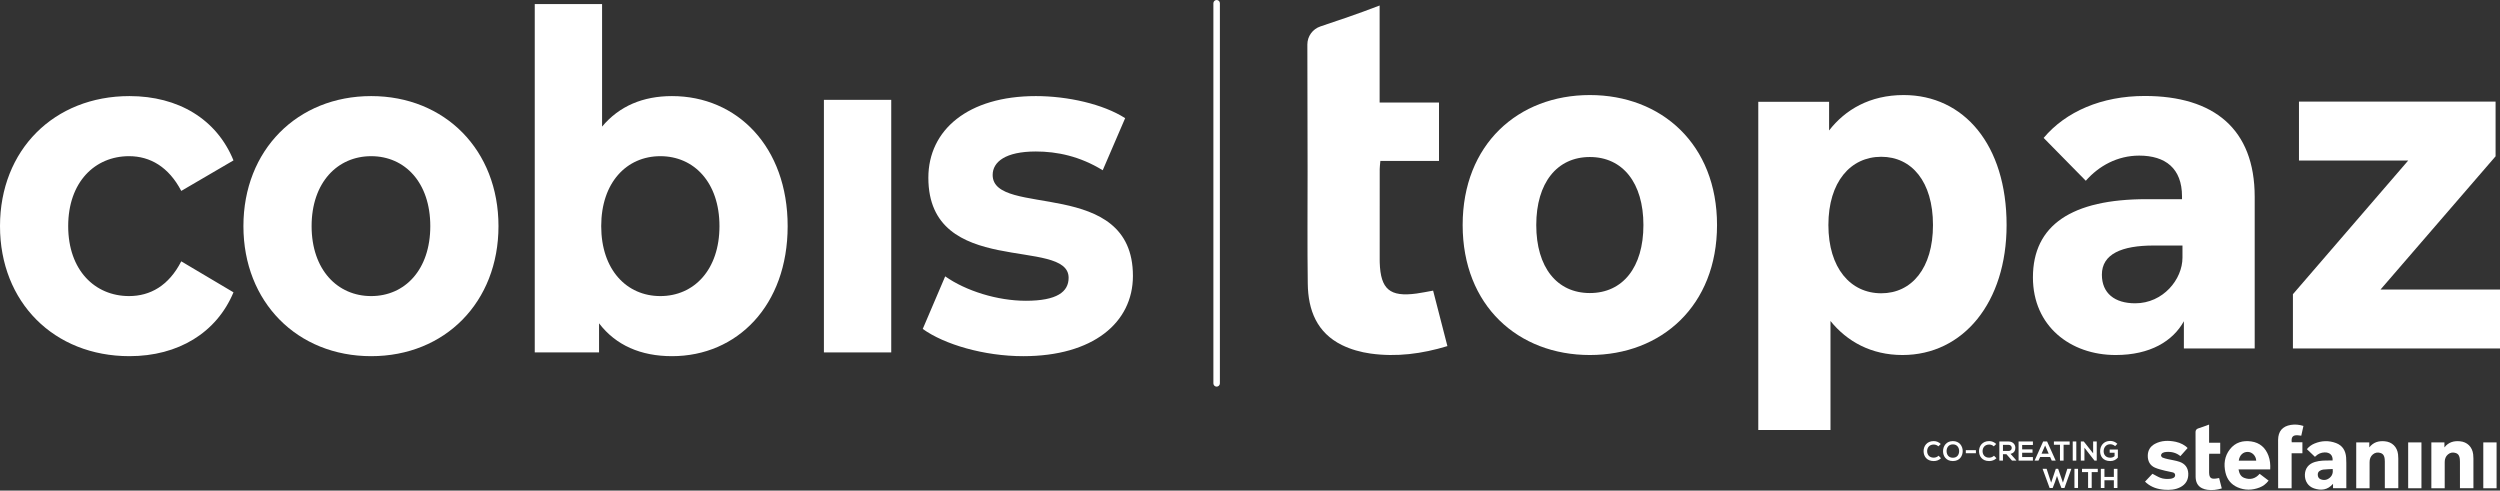 <?xml version="1.0" encoding="UTF-8" standalone="no"?><!DOCTYPE svg PUBLIC "-//W3C//DTD SVG 1.1//EN" "http://www.w3.org/Graphics/SVG/1.1/DTD/svg11.dtd"><svg width="100%" height="100%" viewBox="0 0 4056 796" version="1.1" xmlns="http://www.w3.org/2000/svg" xmlns:xlink="http://www.w3.org/1999/xlink" xml:space="preserve" xmlns:serif="http://www.serif.com/" style="fill-rule:evenodd;clip-rule:evenodd;stroke-linejoin:round;stroke-miterlimit:2;"><rect x="0" y="0" width="4056" height="796" fill="#333333" stroke="none"/><rect id="Page-2" serif:id="Page 2" x="-817.834" y="-1202.45" width="5691.67" height="3200" style="fill:none;"/><g id="Capa-1" serif:id="Capa 1"><path d="M3149.1,743.401c-3.196,3.15 -7.321,4.617 -11.805,4.617c-11.541,-0 -16.42,-7.946 -16.466,-16.025c-0.046,-8.121 5.237,-16.375 16.466,-16.375c4.217,-0 8.213,1.6 11.405,4.75l-3.905,3.771c-2.041,-1.996 -4.791,-2.929 -7.5,-2.929c-7.5,-0 -10.741,5.591 -10.695,10.783c0.045,5.15 3.016,10.521 10.695,10.521c2.709,-0 5.771,-1.109 7.813,-3.15l3.992,4.037Z" style="fill:#fff;fill-rule:nonzero;"/><path d="M3158.15,732.084c0.133,5.104 2.883,10.563 10.204,10.563c7.329,-0 10.079,-5.504 10.167,-10.609c0.087,-5.233 -2.838,-11.095 -10.167,-11.095c-7.321,-0 -10.338,5.904 -10.204,11.141m26.137,-0.133c-0.083,8.033 -5.012,16.067 -15.933,16.067c-10.913,-0 -15.975,-7.859 -15.975,-16.021c-0,-8.167 5.237,-16.379 15.975,-16.379c10.7,-0 16.025,8.212 15.933,16.333" style="fill:#fff;fill-rule:nonzero;"/><rect x="3189.34" y="730.353" width="16.379" height="4.971" style="fill:#fff;"/><path d="M3239.04,743.401c-3.191,3.15 -7.321,4.617 -11.804,4.617c-11.542,-0 -16.421,-7.946 -16.462,-16.025c-0.05,-8.121 5.233,-16.375 16.462,-16.375c4.217,-0 8.213,1.6 11.404,4.75l-3.904,3.771c-2.042,-1.996 -4.792,-2.929 -7.5,-2.929c-7.5,-0 -10.742,5.591 -10.696,10.783c0.046,5.15 3.017,10.521 10.696,10.521c2.708,-0 5.771,-1.109 7.813,-3.15l3.991,4.037Z" style="fill:#fff;fill-rule:nonzero;"/><path d="M3249.6,721.699l0,9.941l8.921,0c3.725,0 5.325,-2.487 5.325,-4.97c0,-2.488 -1.641,-4.971 -5.325,-4.971l-8.921,-0Zm21.659,25.608l-6.971,0l-9.054,-10.387l-5.634,-0l0,10.387l-5.858,0l0,-31.112c4.925,-0 9.85,0.045 14.779,0.045c7.321,0.042 11.184,4.925 11.184,10.296c-0,4.259 -1.95,8.567 -7.859,9.763l9.413,10.608l-0,0.4Z" style="fill:#fff;fill-rule:nonzero;"/><path d="M3298.19,747.307l-23.254,0l-0,-31.067l23.254,0l-0,5.684l-17.442,-0l0,7.141l16.821,0l0,5.459l-16.821,-0l0,7.012l17.442,0l-0,5.771Z" style="fill:#fff;fill-rule:nonzero;"/><path d="M3318.02,722.764l-5.771,13.225l11.542,-0l-5.771,-13.225Zm8.121,18.683l-16.242,0l-2.666,5.858l-6.346,0l13.937,-31.066l6.388,-0l13.942,31.066l-6.392,0l-2.621,-5.858Z" style="fill:#fff;fill-rule:nonzero;"/><path d="M3342.11,721.565l-9.854,-0l-0,-5.325l25.562,-0l0,5.325l-9.854,-0l0,25.741l-5.854,0l0,-25.741Z" style="fill:#fff;fill-rule:nonzero;"/><rect x="3362.79" y="716.24" width="5.813" height="31.067" style="fill:#fff;"/><path d="M3395.89,716.196l5.854,0l0,31.113l-3.633,-0l-0,0.041l-16.333,-20.991l-0,20.95l-5.859,-0l0,-31.067l4.75,0l15.221,19.258l0,-19.304Z" style="fill:#fff;fill-rule:nonzero;"/><path d="M3431.57,723.829c-2.088,-1.996 -5.192,-3.109 -7.9,-3.109c-6.659,0 -10.696,5.063 -10.696,11.455c-0,5.1 2.975,10.383 10.696,10.383c2.441,-0 4.571,-0.533 7.012,-2.488l0,-5.5l-7.946,0l0,-5.237l13.317,-0l0,13.092c-3.062,3.508 -6.925,5.591 -12.383,5.591c-11.671,0 -16.421,-7.675 -16.421,-15.841c-0,-8.746 5.458,-16.821 16.421,-16.821c4.171,-0 8.341,1.596 11.541,4.746l-3.641,3.729Z" style="fill:#fff;fill-rule:nonzero;"/><path d="M3349.39,791.678l-4.971,0l-3.863,-9.766l-3.283,-9.804l-3.237,9.895l-3.771,9.675l-4.971,0l-11.408,-31.066l6.566,-0l7.325,22.412l7.542,-22.412l3.821,-0l7.766,22.412l7.1,-22.412l6.567,-0l-11.183,31.066Z" style="fill:#fff;fill-rule:nonzero;"/><rect x="3365.58" y="760.611" width="5.813" height="31.067" style="fill:#fff;"/><path d="M3387.72,765.938l-9.854,-0l-0,-5.329l25.562,-0l0,5.329l-9.854,-0l-0,25.742l-5.854,-0l-0,-25.742Z" style="fill:#fff;fill-rule:nonzero;"/><path d="M3429.52,791.723l0,-12.562l-15.266,-0l-0,12.562l-5.859,0l0,-31.066l5.859,-0l-0,13.091l15.266,0l0,-13.091l5.813,-0l-0,31.066l-5.813,0Z" style="fill:#fff;fill-rule:nonzero;"/><path d="M3632.2,747.359l28.27,-0c-0.312,-7.596 -6.362,-13.938 -13.404,-14.184c-7.8,-0.27 -13.783,5.359 -14.866,14.184m50.991,14.162l-51.396,0c1.067,6.271 3.342,11.55 9.305,13.804c9.641,3.638 18.075,1.338 24.95,-6.608c4.866,3.696 9.625,7.308 14.541,11.042c-3.971,5.158 -8.779,8.921 -14.641,11.175c-11.95,4.6 -23.988,4.858 -35.796,-0.342c-10.421,-4.592 -16.959,-12.758 -19.529,-23.796c-3.163,-13.571 -1.613,-26.571 7.108,-37.804c8.754,-11.283 20.975,-14.75 34.658,-12.804c13.875,1.975 23.096,10.117 27.959,23.187c2.604,7.005 3.25,14.296 2.841,22.146" style="fill:#fff;fill-rule:nonzero;"/><path d="M3784.55,760.924c-5.246,0.283 -10.38,0.412 -15.475,0.921c-1.855,0.183 -3.734,1.075 -5.396,2.012c-2.609,1.475 -3.538,4.013 -3.304,6.913c0.233,2.958 1.45,5.437 4.32,6.658c5.292,2.246 10.3,1.537 14.746,-2.054c4.446,-3.596 5.917,-8.396 5.109,-14.45m-0.146,-13.809c0.616,-8.441 -4.446,-13.379 -12.988,-13.125c-5.575,0.167 -10.362,2.192 -14.4,6.025c-0.429,0.405 -0.866,0.8 -1.308,1.192c-0.058,0.046 -0.163,0.038 0.071,-0.012c-4.392,-4.192 -8.65,-8.263 -13.075,-12.484c3.45,-4.233 7.604,-7.179 12.404,-9.162c11.521,-4.763 23.3,-5.092 34.908,-0.721c10.642,4.004 15.588,12.554 16.35,23.571c0.404,5.812 0.271,11.666 0.296,17.5c0.038,9.733 0.008,19.462 0.008,29.191l0,2.971l-21.57,0l-0,-7.137c-8.767,10.2 -19.438,11.296 -30.909,7.437c-9.737,-3.275 -15.175,-12.112 -14.746,-22.521c0.425,-10.254 6.155,-17.32 16.392,-20.379c7.742,-2.312 15.683,-2.346 23.642,-2.346l4.925,0" style="fill:#fff;fill-rule:nonzero;"/><path d="M3844.41,792.195l-21.667,0l0,-74.437l21.204,-0l0,8.096c6.738,-8.629 15.396,-10.784 25.025,-9.95c12.013,1.041 20.2,9.166 21.625,21.154c0.271,2.262 0.392,4.554 0.396,6.833c0.033,15.059 0.017,30.117 0.017,45.175l-0,2.984l-21.867,-0l0,-2.975c0,-13.367 0.004,-26.734 -0.012,-40.1c-0,-1.434 -0.063,-2.875 -0.209,-4.3c-0.429,-4.288 -1.946,-8.034 -6.308,-9.6c-4.588,-1.646 -9.058,-1.063 -12.888,2.141c-3.829,3.204 -5.295,7.534 -5.304,12.404c-0.021,13.196 -0.008,26.396 -0.012,39.592l-0,2.983Z" style="fill:#fff;fill-rule:nonzero;"/><path d="M3549.18,726.898c-3.85,4.312 -7.712,8.641 -11.7,13.104c-6.725,-5.571 -14.483,-7.367 -22.854,-6.784c-2.058,0.142 -4.275,0.584 -6.038,1.571c-1.241,0.696 -2.462,2.521 -2.52,3.888c-0.05,1.229 1.233,3.141 2.408,3.658c2.746,1.204 5.754,1.858 8.7,2.546c6.242,1.454 12.683,2.271 18.725,4.3c8.917,2.996 14.075,9.496 14.367,19.162c0.3,9.975 -3.959,17.488 -12.917,22.08c-8.188,4.191 -17.038,4.787 -25.988,4.1c-10.675,-0.817 -20.587,-3.859 -28.908,-10.975c-0.758,-0.646 -1.462,-1.359 -2.371,-2.205c4.242,-4.47 8.35,-8.808 12.05,-12.712c4.438,2.296 8.442,4.804 12.767,6.496c5.175,2.021 10.737,2.216 16.267,1.666c1.329,-0.133 2.662,-0.525 3.925,-0.991c2.208,-0.817 3.837,-2.284 3.866,-4.813c0.029,-2.466 -1.575,-4.021 -3.729,-4.571c-4.246,-1.091 -8.625,-1.679 -12.858,-2.795c-5.529,-1.463 -11.229,-2.671 -16.388,-5.017c-7.921,-3.596 -11.466,-10.5 -11.446,-19.088c0.021,-8.695 3.946,-15.345 11.617,-19.425c10.692,-5.687 22.1,-5.72 33.625,-3.358c7.875,1.613 15.504,5.754 19.4,10.163" style="fill:#fff;fill-rule:nonzero;"/><path d="M3737.1,691.041c-1.162,5.259 -2.308,10.421 -3.508,15.85c-1.767,-0.229 -3.404,-0.491 -5.05,-0.646c-8.363,-0.791 -11.559,2.571 -10.438,11.234l17.325,-0l0,17.862l-17.512,0l-0,56.796l-21.85,0c-0,-18.817 -0.092,-77.258 -0.075,-78.504c0.179,-13.858 6.95,-22 20.591,-24.263c6.825,-1.133 13.625,-0.504 20.517,1.671" style="fill:#fff;fill-rule:nonzero;"/><rect x="3907.02" y="717.757" width="21.542" height="74.388" style="fill:#fff;"/><path d="M3966.29,792.195l-21.666,0l-0,-74.437l21.204,-0l-0,8.096c6.737,-8.629 15.396,-10.784 25.025,-9.95c12.012,1.041 20.2,9.166 21.625,21.154c0.271,2.262 0.392,4.554 0.396,6.833c0.033,15.059 0.016,30.117 0.016,45.175l0,2.984l-21.866,-0l-0,-2.975c-0,-13.367 0.004,-26.734 -0.013,-40.1c0,-1.434 -0.062,-2.875 -0.208,-4.3c-0.429,-4.288 -1.946,-8.034 -6.308,-9.6c-4.588,-1.646 -9.059,-1.063 -12.888,2.141c-3.829,3.204 -5.296,7.534 -5.304,12.404c-0.021,13.196 -0.008,26.396 -0.013,39.592l0,2.983Z" style="fill:#fff;fill-rule:nonzero;"/><rect x="4028.9" y="717.757" width="21.542" height="74.388" style="fill:#fff;"/><path d="M3600.28,775.519c1.467,5.684 2.871,11.142 4.346,16.867c-7.754,2.362 -15.488,3.362 -23.367,2.267c-2.966,-0.413 -6.008,-1.259 -8.687,-2.575c-7.65,-3.759 -10.3,-10.638 -10.409,-18.638c-0.154,-11.421 -0.05,-22.842 -0.054,-34.262c0,-0.788 -0.054,-26.95 -0.071,-38.492c-0.004,-2.496 1.592,-4.708 3.959,-5.504c5.829,-1.959 10.896,-3.629 18.016,-6.367l0,29.508l18.055,0l-0,17.763l-17.83,-0c-0.083,1.025 -0.195,1.754 -0.2,2.483c-0.008,9.225 -0.004,18.446 -0.004,27.667c0,0.254 0.004,0.508 0.013,0.762c0.262,8.13 3.079,10.505 11.2,9.405c1.583,-0.217 3.146,-0.55 5.033,-0.884" style="fill:#fff;fill-rule:nonzero;"/><path d="M2666.28,365.089c-0,-68.4 -33.629,-110.35 -86.921,-110.35c-53.287,0 -86.929,41.95 -86.929,110.35c-0,68.779 33.642,110.35 86.929,110.35c53.292,0 86.921,-41.571 86.921,-110.35m-293.267,0c0,-130.766 89.938,-210.883 206.346,-210.883c116.4,-0 206.35,80.117 206.35,210.883c0,130.754 -89.95,210.884 -206.35,210.884c-116.408,-0 -206.346,-80.13 -206.346,-210.884" style="fill:#fff;fill-rule:nonzero;"/><path d="M3136.07,365.089c-0,-70.675 -34.763,-110.729 -83.888,-110.729c-49.895,0 -85.8,40.808 -85.8,110.729c0,69.909 35.905,110.729 85.8,110.729c49.125,0 83.888,-40.441 83.888,-110.729m119.429,0c0,125.475 -70.287,210.884 -168.933,210.884c-50.642,-0 -89.95,-21.925 -116.779,-55.175l-0,176.866l-117.15,0l-0,-532.496l114.887,0l0,46.488c26.075,-33.642 66.125,-57.45 120.938,-57.45c97.879,-0 167.037,80.871 167.037,210.883" style="fill:#fff;fill-rule:nonzero;"/><path d="M3540.85,398.341l-46.854,-0c-51.404,-0 -83.9,13.612 -83.9,47.241c0,30.238 20.779,46.492 54.042,46.492c45.346,0 76.712,-38.933 76.712,-74.071l0,-19.662Zm117.167,-78.988l-0,246.038l-114.892,-0l0,-44.217c-17.762,32.121 -54.421,54.8 -110.741,54.8c-73.317,0 -134.163,-46.867 -134.163,-125.854c0,-85.029 63.121,-126.983 184.438,-126.983l57.437,-0l0,-4.538c0,-45.346 -26.829,-66.137 -69.533,-66.137c-35.15,-0 -65.384,16.633 -86.554,40.82l-68.4,-69.533c35.904,-42.717 94.108,-68.037 164.02,-68.037c111.871,-0 178.388,53.291 178.388,163.641" style="fill:#fff;fill-rule:nonzero;"/><path d="M3720.03,477.327l187.075,-216.921l-177.254,-0l-0,-95.617l318.971,0l-0,88.804l-186.696,216.18l193.875,-0l-0,95.616l-335.971,0l-0,-88.062Z" style="fill:#fff;fill-rule:nonzero;"/><path d="M2325.09,471.52c7.817,30.333 15.317,59.441 23.183,89.979c-41.358,12.612 -82.625,17.95 -124.658,12.112c-15.829,-2.2 -32.058,-6.716 -46.354,-13.741c-40.821,-20.059 -54.959,-56.759 -55.538,-99.446c-0.829,-60.925 -0.266,-121.871 -0.296,-182.809c-0.004,-4.191 -0.287,-143.775 -0.366,-205.358c-0.017,-13.321 8.5,-25.117 21.125,-29.362c31.087,-10.463 58.133,-19.371 96.121,-33.963l-0,157.433l96.329,0l-0,94.755l-95.125,-0c-0.459,5.475 -1.059,9.37 -1.063,13.262c-0.062,49.204 -0.037,98.404 -0.029,147.608c0,1.355 0.013,2.709 0.054,4.063c1.404,43.375 16.438,56.054 59.771,50.175c8.429,-1.142 16.771,-2.921 26.846,-4.708" style="fill:#fff;fill-rule:nonzero;"/><path d="M1973.87,627.275c-2.913,0 -5.271,-2.358 -5.271,-5.271l-0,-616.733c-0,-2.913 2.358,-5.271 5.271,-5.271c2.912,0 5.271,2.358 5.271,5.271l-0,616.733c-0,2.913 -2.359,5.271 -5.271,5.271" style="fill:#fff;fill-rule:nonzero;"/><path d="M0,366.87c0,-123.388 87.525,-210.979 210.058,-210.979c79.125,-0 141.438,37.321 168.75,104.346l-84.729,49.508c-20.304,-38.846 -50.408,-56.363 -84.721,-56.363c-55.312,0 -98.725,41.892 -98.725,113.488c0,71.596 43.413,113.483 98.725,113.483c34.313,0 64.417,-16.754 84.721,-56.362l84.729,50.271c-27.312,65.504 -89.625,103.583 -168.75,103.583c-122.533,-0 -210.058,-87.588 -210.058,-210.975" style="fill:#fff;fill-rule:nonzero;"/><path d="M698.11,366.87c-0,-70.833 -41.313,-113.488 -95.93,-113.488c-54.612,0 -96.625,42.655 -96.625,113.488c0,70.833 42.013,113.483 96.625,113.483c54.617,0 95.93,-42.65 95.93,-113.483m-303.184,-0c0,-123.388 87.525,-210.979 207.254,-210.979c119.734,-0 206.563,87.591 206.563,210.979c-0,123.387 -86.829,210.975 -206.563,210.975c-119.729,-0 -207.254,-87.588 -207.254,-210.975" style="fill:#fff;fill-rule:nonzero;"/><path d="M1167.26,366.87c-0,-70.833 -41.309,-113.488 -95.925,-113.488c-54.617,0 -95.93,42.655 -95.93,113.488c0,70.833 41.313,113.483 95.93,113.483c54.616,0 95.925,-42.65 95.925,-113.483m110.633,0c-0,128.721 -81.925,210.975 -187.654,210.975c-50.413,0 -91.025,-17.517 -118.334,-53.313l0,47.221l-104.329,0l0,-565.146l109.229,0l0,198.792c28.013,-33.512 66.521,-49.508 113.434,-49.508c105.729,-0 187.654,82.258 187.654,210.979" style="fill:#fff;fill-rule:nonzero;"/><rect x="1336.72" y="161.986" width="109.225" height="409.767" style="fill:#fff;"/><path d="M1497.06,533.672l36.413,-85.309c33.604,23.617 84.721,39.609 130.933,39.609c50.417,-0 69.321,-14.471 69.321,-37.321c0,-67.025 -227.562,1.521 -227.562,-162.233c-0,-77.688 64.42,-132.53 174.35,-132.53c51.812,0 109.225,12.95 144.941,35.8l-36.412,84.546c-37.113,-22.854 -74.221,-30.466 -108.529,-30.466c-49.017,-0 -70.025,16.754 -70.025,38.083c-0,70.071 227.57,2.283 227.57,163.754c0,76.167 -65.12,130.242 -177.85,130.242c-63.72,-0 -128.141,-19.042 -163.15,-44.175" style="fill:#fff;fill-rule:nonzero;"/></g></svg>